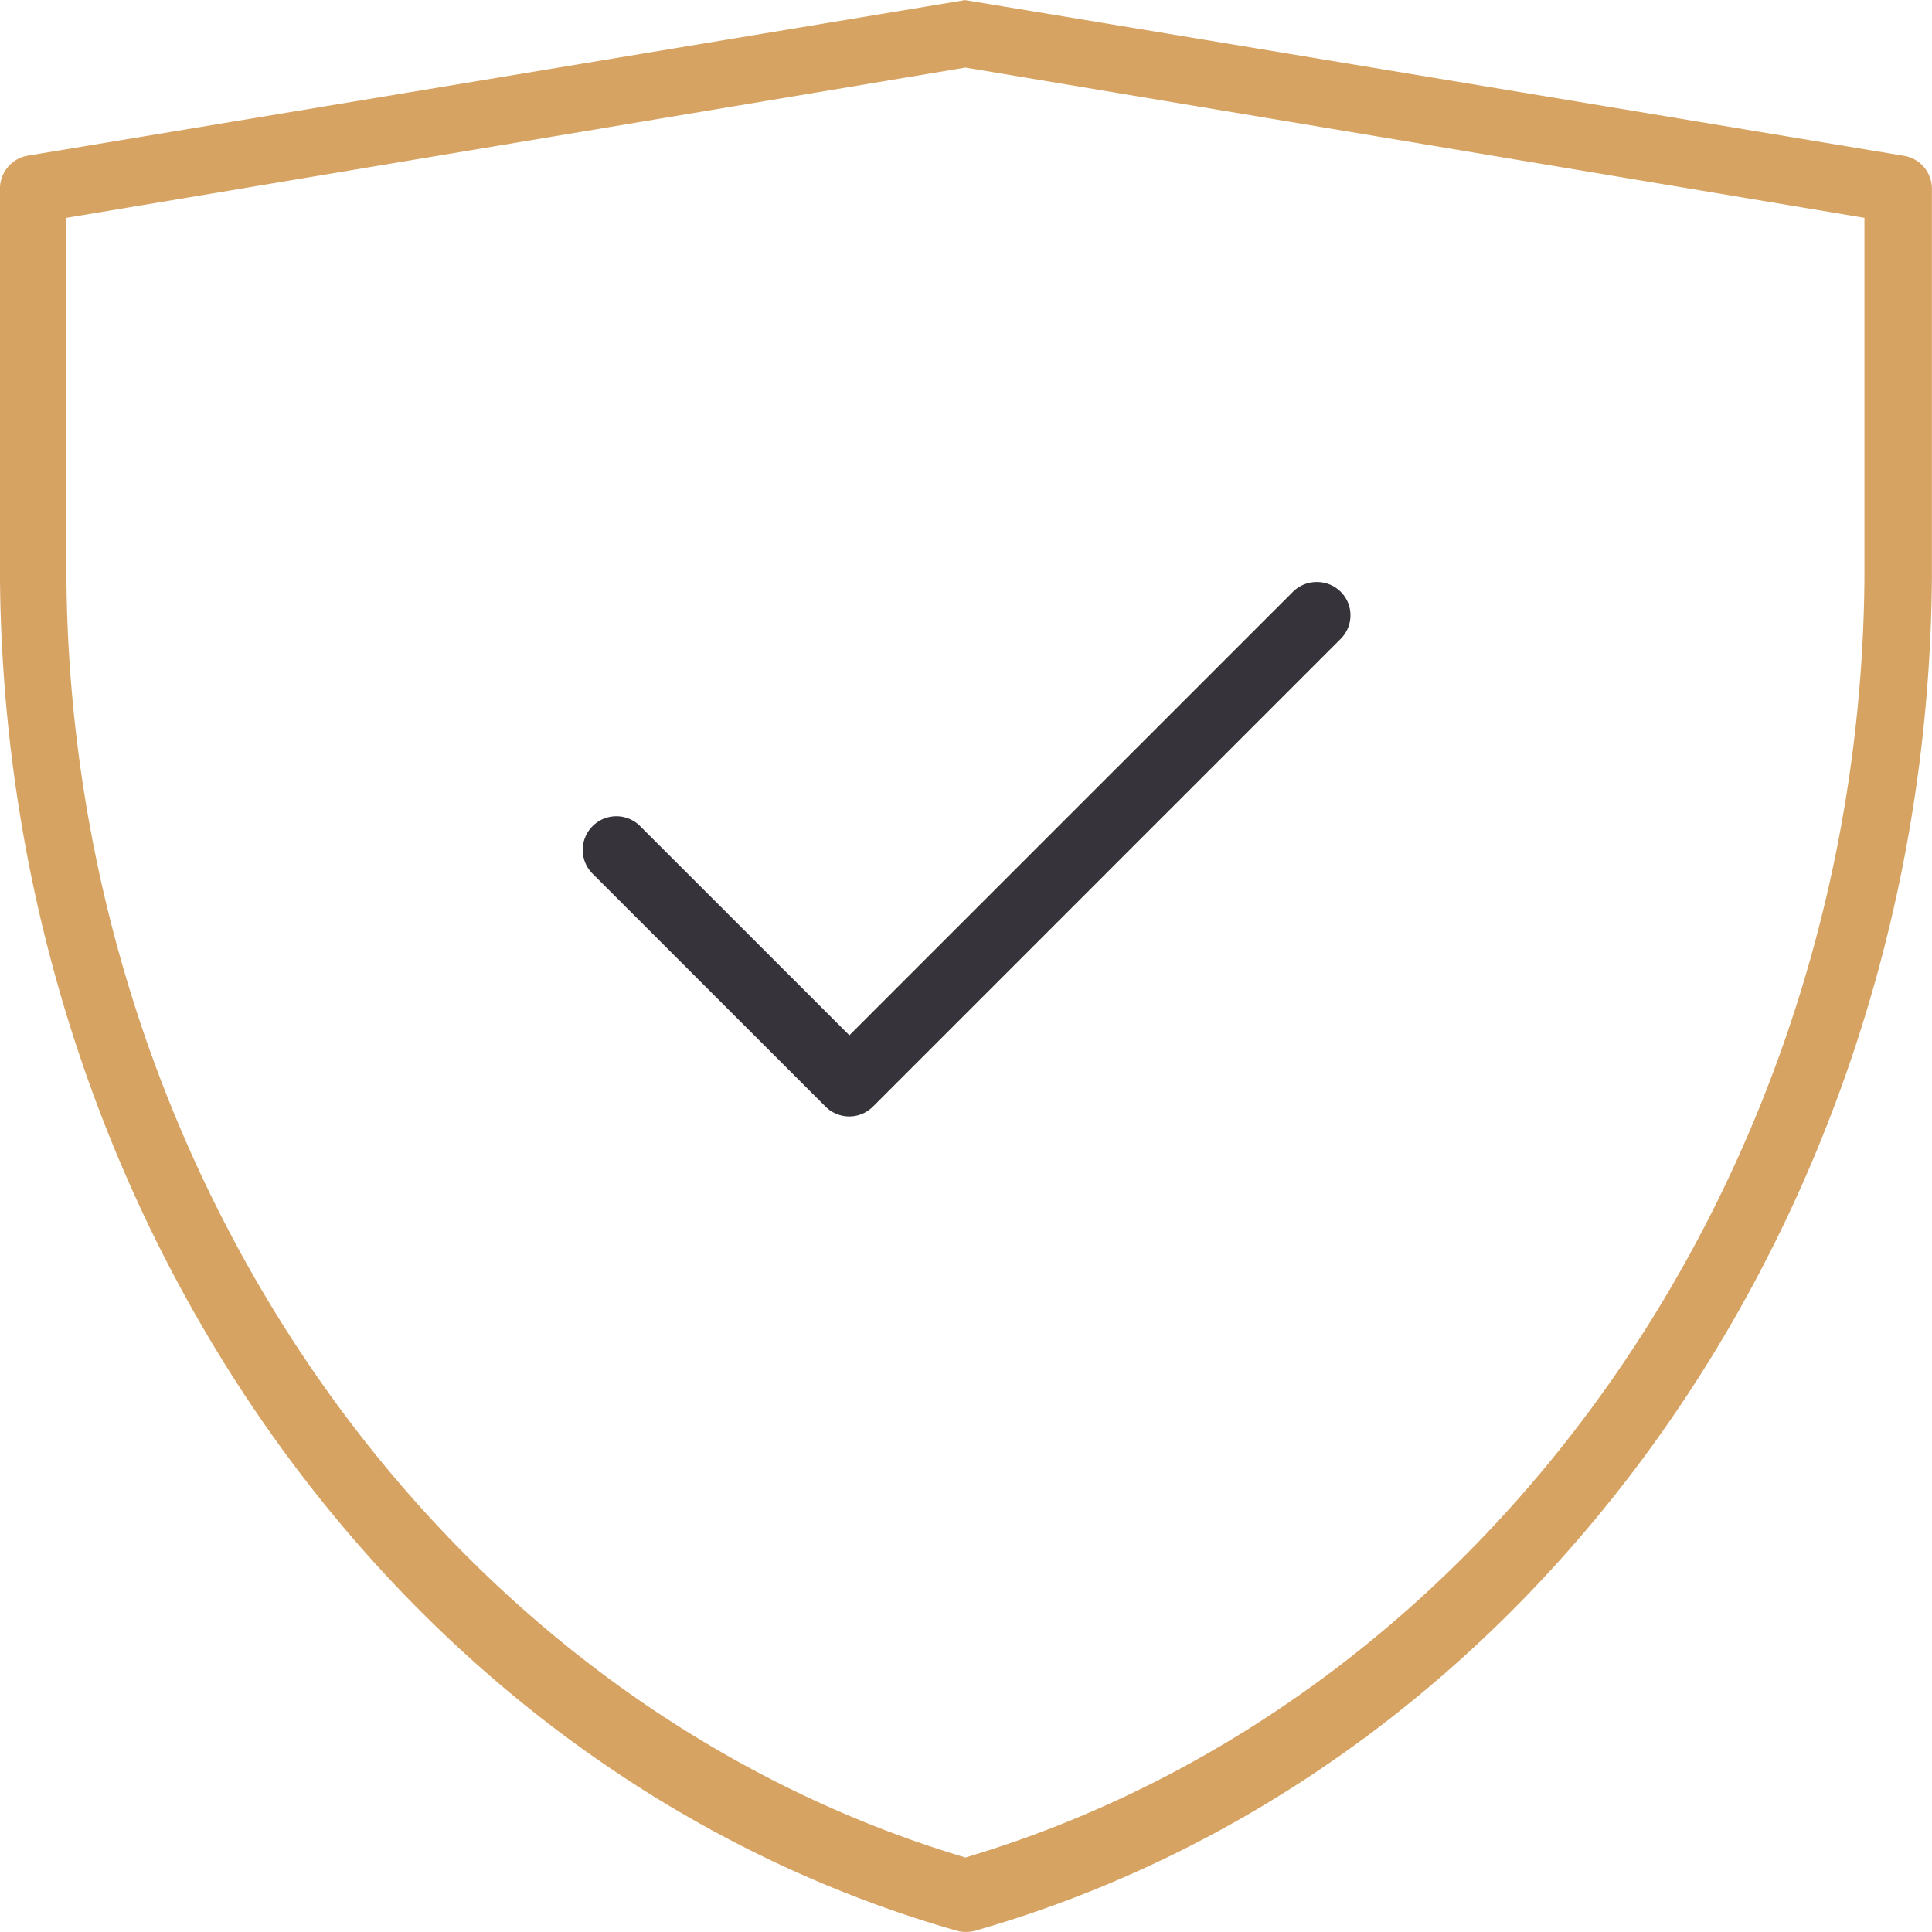 <svg xmlns="http://www.w3.org/2000/svg" width="87.591" height="87.588" viewBox="0 0 87.591 87.588">
  <g id="Group_10841" data-name="Group 10841" transform="translate(-518.94 -3610.723)">
    <g id="Group_10801" data-name="Group 10801" transform="translate(1735.769 2823.499)">
      <path id="Path_7201" data-name="Path 7201" d="M-1130.529,794.284s-42.5-7.054-42.582-7.06l-.03.015-42.437,7.042a1.516,1.516,0,0,0-1.252,1.5V813.42c.223,28.879,18.062,54.1,43.373,61.335a1.544,1.544,0,0,0,.421.057,1.556,1.556,0,0,0,.415-.054c25.321-7.235,43.159-32.462,43.379-61.329l0-17.643A1.512,1.512,0,0,0-1130.529,794.284ZM-1132.3,813.4c-.2,26.914-16.831,50.74-40.431,57.939l-.328.1-.328-.1c-23.585-7.214-40.211-31.021-40.431-57.915V797.1l40.759-6.813,40.759,6.813Z" transform="translate(0 0)" fill="#d7a362"/>
      <path id="Path_7202" data-name="Path 7202" d="M-1195.964,820.224a1.53,1.53,0,0,1-1.074-.445l-10.574-10.571a1.524,1.524,0,0,1,.012-2.145,1.512,1.512,0,0,1,1.077-.448,1.519,1.519,0,0,1,1.074.442l9.491,9.488,20.065-20.062a1.534,1.534,0,0,1,1.047-.487h.027a1.521,1.521,0,0,1,1.471.942,1.518,1.518,0,0,1-.373,1.672l-21.163,21.163A1.523,1.523,0,0,1-1195.964,820.224Z" transform="translate(17.637 17.616)" fill="#36343a"/>
    </g>
  </g>
</svg>
